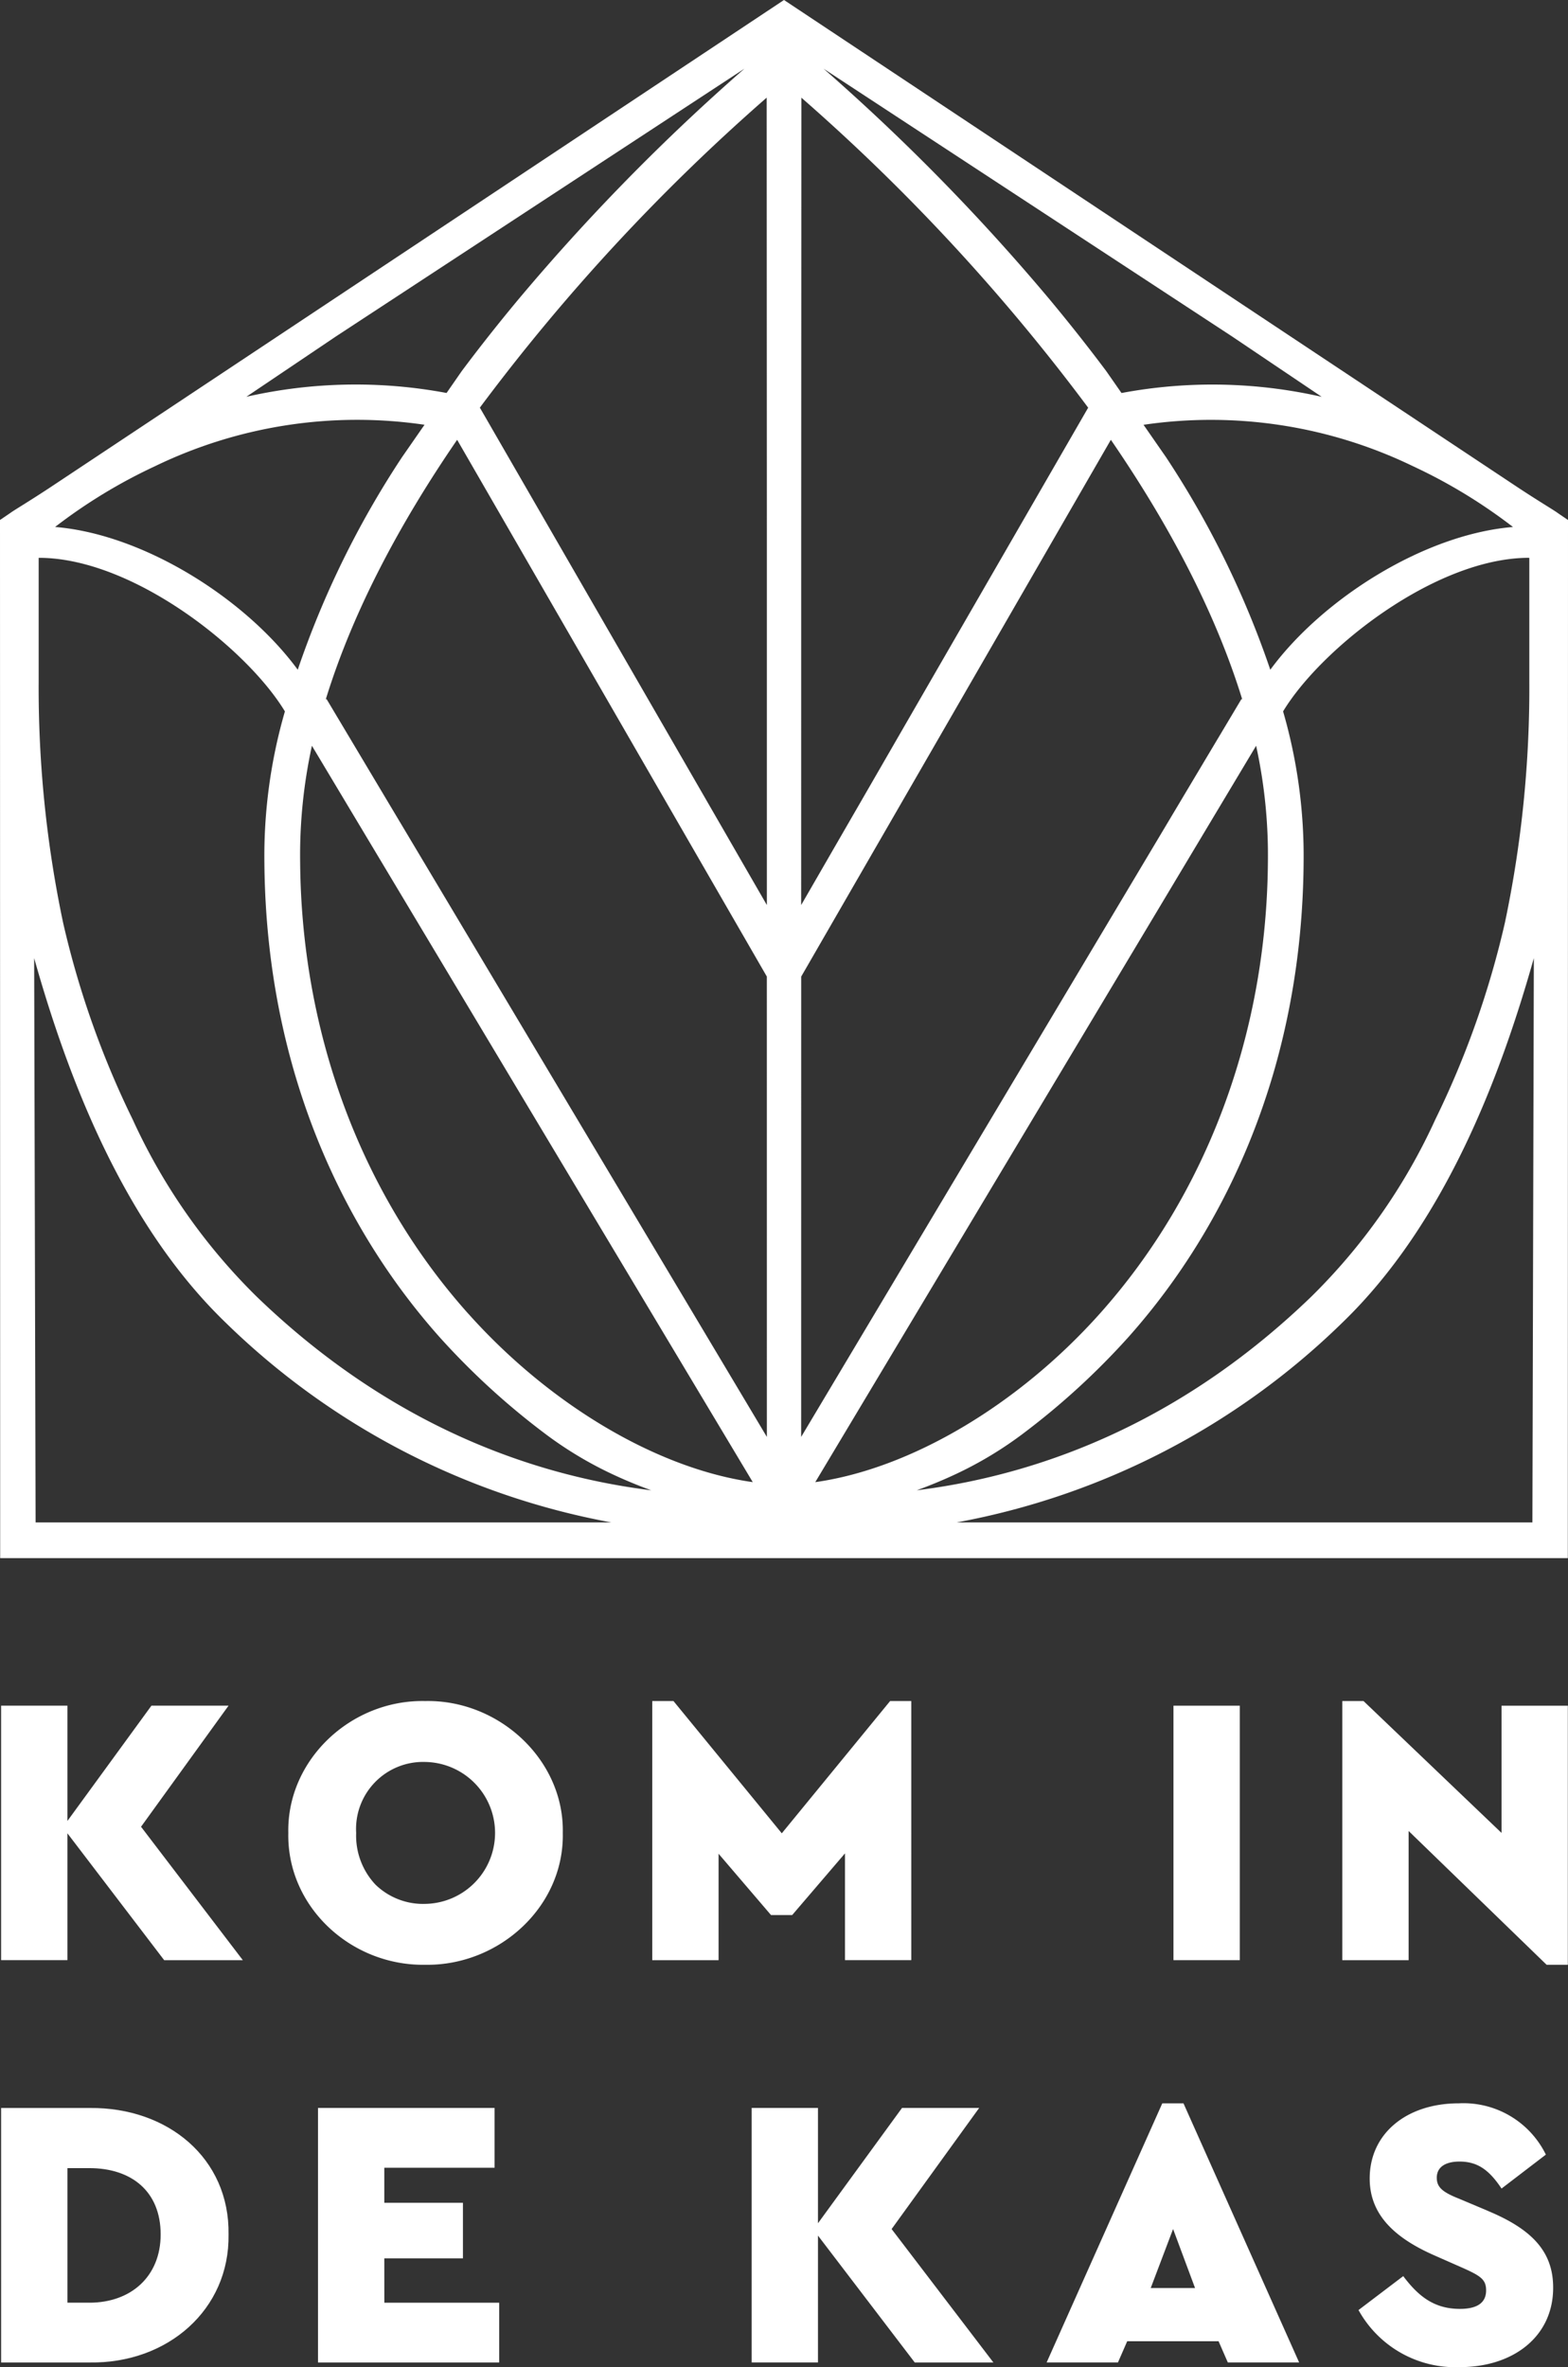 <?xml version="1.0" encoding="UTF-8"?> <svg xmlns="http://www.w3.org/2000/svg" xmlns:xlink="http://www.w3.org/1999/xlink" width="159.728" height="241.07" viewBox="0 0 159.728 241.07"><rect x="0" y="0" width="159.728" height="241.07" fill="#333333" stroke="none"/><defs><clipPath id="clip-path"><rect id="Rectangle_32" data-name="Rectangle 32" width="159.728" height="241.07" fill="none"></rect></clipPath></defs><g id="Group_26" data-name="Group 26" clip-path="url(#clip-path)"><path id="Path_70" data-name="Path 70" d="M79.864,158.686h79.847l.017-105.239v-.49l-.464-.315-.525-.357c-.518-.378-1.674-1.038-4.018-2.577L79.864,0h0L5.008,49.708c-2.344,1.539-3.5,2.2-4.018,2.577l-.525.357L0,52.957v.49L.017,158.686H79.864Zm76.238-3.641H97.466a75.832,75.832,0,0,0,39.27-20.339c10.469-10.1,16.112-25.071,19.512-37.124Zm-.414-98.235h.1V68.856c0,.282,0,.482,0,.574a115.984,115.984,0,0,1-2.484,24.527,92.427,92.427,0,0,1-7.1,20.071,60.539,60.539,0,0,1-12.658,18.057c-12.592,12.142-26.6,18-40.159,19.689q2.012-.729,3.954-1.636a38.633,38.633,0,0,0,7.011-4.239,75.02,75.02,0,0,0,10.548-9.671q1.285-1.44,2.486-2.952,1.225-1.544,2.36-3.157,1.158-1.647,2.218-3.36,1.082-1.748,2.059-3.559,1-1.849,1.884-3.756.906-1.949,1.692-3.95.805-2.048,1.484-4.142.7-2.145,1.258-4.331.578-2.242,1.017-4.517.452-2.337.759-4.7.317-2.432.484-4.88.174-2.526.193-5.058a52.907,52.907,0,0,0-2.089-15.416c3.842-6.371,15.441-15.59,24.983-15.642M83.05,150.944l44.907-74.993a52.228,52.228,0,0,1,1.2,11.887c-.143,17.44-6.224,33.758-17.122,45.948-8.349,9.339-19.3,15.794-28.982,17.159m71.069-97.275c-9.06.745-19.431,7.336-24.72,14.539a94.248,94.248,0,0,0-10.619-21.642l-2.294-3.305a47.249,47.249,0,0,1,27.4,4.195,53.983,53.983,0,0,1,10.235,6.214m-28.608-19.4,9.123,6.142a50.262,50.262,0,0,0-20.394-.387L112.7,37.809q-2.71-3.626-5.779-7.315a213.067,213.067,0,0,0-23.029-23.5Zm-43.9,19.859.018-44.182a202.632,202.632,0,0,1,29.215,31.572L81.613,92.172Zm0,45.329L113.16,44.79c5.624,8.192,10.537,17.195,13.386,26.448l-.081-.048L81.613,146.338ZM34.218,34.266,75.834,6.994a213.018,213.018,0,0,0-23.029,23.5q-3.073,3.689-5.78,7.315L45.49,40.022a50.262,50.262,0,0,0-20.394.387ZM15.844,47.454a47.25,47.25,0,0,1,27.4-4.195l-2.294,3.305A94.251,94.251,0,0,0,30.33,68.207C25.041,61,14.67,54.414,5.61,53.668a53.983,53.983,0,0,1,10.235-6.214M3.626,155.045,3.48,97.582c3.4,12.053,9.043,27.028,19.512,37.124a75.833,75.833,0,0,0,39.27,20.339Zm22.557-22.959a60.538,60.538,0,0,1-12.658-18.057,92.414,92.414,0,0,1-7.1-20.071A115.985,115.985,0,0,1,3.939,69.43c0-.092,0-.291,0-.574V56.81h.1c9.542.052,21.14,9.271,24.983,15.642a52.916,52.916,0,0,0-2.089,15.416q.021,2.531.193,5.058.168,2.446.484,4.88.308,2.361.759,4.7.439,2.273,1.017,4.517.563,2.184,1.259,4.331.679,2.092,1.483,4.142.786,2,1.692,3.95.886,1.906,1.884,3.756.977,1.81,2.059,3.559,1.059,1.712,2.218,3.36,1.133,1.612,2.36,3.157,1.2,1.512,2.486,2.952A75.034,75.034,0,0,0,55.377,145.9a38.651,38.651,0,0,0,7.011,4.239q1.938.909,3.954,1.636c-13.56-1.686-27.567-7.548-40.159-19.689m21.514,1.7c-10.9-12.19-16.979-28.508-17.122-45.948a52.228,52.228,0,0,1,1.2-11.887l44.907,74.993c-9.686-1.364-20.633-7.819-28.982-17.159m30.418,12.553L33.263,71.19l-.081.048c2.848-9.253,7.761-18.257,13.386-26.448L78.115,99.455Zm0-54.166L48.882,41.516A202.632,202.632,0,0,1,78.1,9.944l.018,44.182Z" fill="#fff"></path><path id="Path_71" data-name="Path 71" d="M23.581,634.7H15.727L7.167,646.443V634.7H.412v25.918H7.167V647.7l9.857,12.92h8.011L14.667,647.032Z" transform="translate(-0.3 -460.991)" fill="#fff"></path><path id="Path_72" data-name="Path 72" d="M121.248,632.972c-7.579-.157-14.1,6.008-13.941,13.43-.157,7.5,6.362,13.548,13.941,13.43,7.54.118,14.176-5.93,14.019-13.43.157-7.422-6.48-13.587-14.019-13.43m.039,20.656a6.958,6.958,0,0,1-5.105-1.963,7.268,7.268,0,0,1-1.963-5.262,6.825,6.825,0,0,1,7.069-7.226,7.227,7.227,0,0,1,0,14.451" transform="translate(-77.937 -459.733)" fill="#fff"></path><path id="Path_73" data-name="Path 73" d="M257.023,654.775l5.38-6.283v10.877h6.754V632.98H267l-11.035,13.47-11.035-13.47h-2.16v26.389h6.755V648.531l5.341,6.244Z" transform="translate(-176.326 -459.741)" fill="#fff"></path><rect id="Rectangle_31" data-name="Rectangle 31" width="6.755" height="25.918" transform="translate(119.538 173.71)" fill="#fff"></rect><path id="Path_74" data-name="Path 74" d="M515.835,646.41l-14.059-13.43h-2.16v26.389h6.754V646.214l14.059,13.627h2.16V633.451h-6.754Z" transform="translate(-362.878 -459.741)" fill="#fff"></path><path id="Path_75" data-name="Path 75" d="M9.444,784.4H.412v25.918H9.444c7.933.118,14.255-5.38,14.137-13.037.118-7.775-6.2-12.959-14.137-12.88M9.4,804.23H7.167V790.525H9.4c4.28,0,7.265,2.356,7.265,6.755,0,4.28-3.024,6.951-7.265,6.951" transform="translate(-0.299 -569.718)" fill="#fff"></path><path id="Path_76" data-name="Path 76" d="M125.115,799.716h8.011v-5.655h-8.011v-3.573h11.231V784.4H118.361V810.32h18.457v-6.087h-11.7Z" transform="translate(-85.967 -569.72)" fill="#fff"></path><path id="Path_77" data-name="Path 77" d="M302.958,784.4H295.1l-8.561,11.742V784.4h-6.754v25.918h6.754V797.4l9.857,12.92h8.011l-10.367-13.587Z" transform="translate(-203.214 -569.72)" fill="#fff"></path><path id="Path_78" data-name="Path 78" d="M401.341,782.679,389.56,809.068h7.265l.943-2.16h9.307l.943,2.16h7.265L403.5,782.679Zm-1.178,18.81,2.278-6.009,2.238,6.009Z" transform="translate(-282.942 -568.469)" fill="#fff"></path><path id="Path_79" data-name="Path 79" d="M518.842,793.635l-2.985-1.257c-1.689-.668-2.239-1.178-2.239-2.121,0-1.1.9-1.649,2.317-1.649,1.846,0,3.024.864,4.28,2.749l4.516-3.456a9.341,9.341,0,0,0-8.875-5.223c-5.3,0-9.071,3.063-9.071,7.657,0,3.5,2.278,5.93,6.558,7.815l2.67,1.178c2.042.9,2.631,1.256,2.631,2.4,0,1.257-.9,1.885-2.67,1.885-2.631,0-4.241-1.3-5.773-3.338l-4.555,3.456a11.27,11.27,0,0,0,10.328,5.812c5.38,0,9.5-3.063,9.5-8.09,0-3.652-2.121-5.93-6.637-7.814" transform="translate(-367.258 -568.469)" fill="#fff"></path></g></svg> 